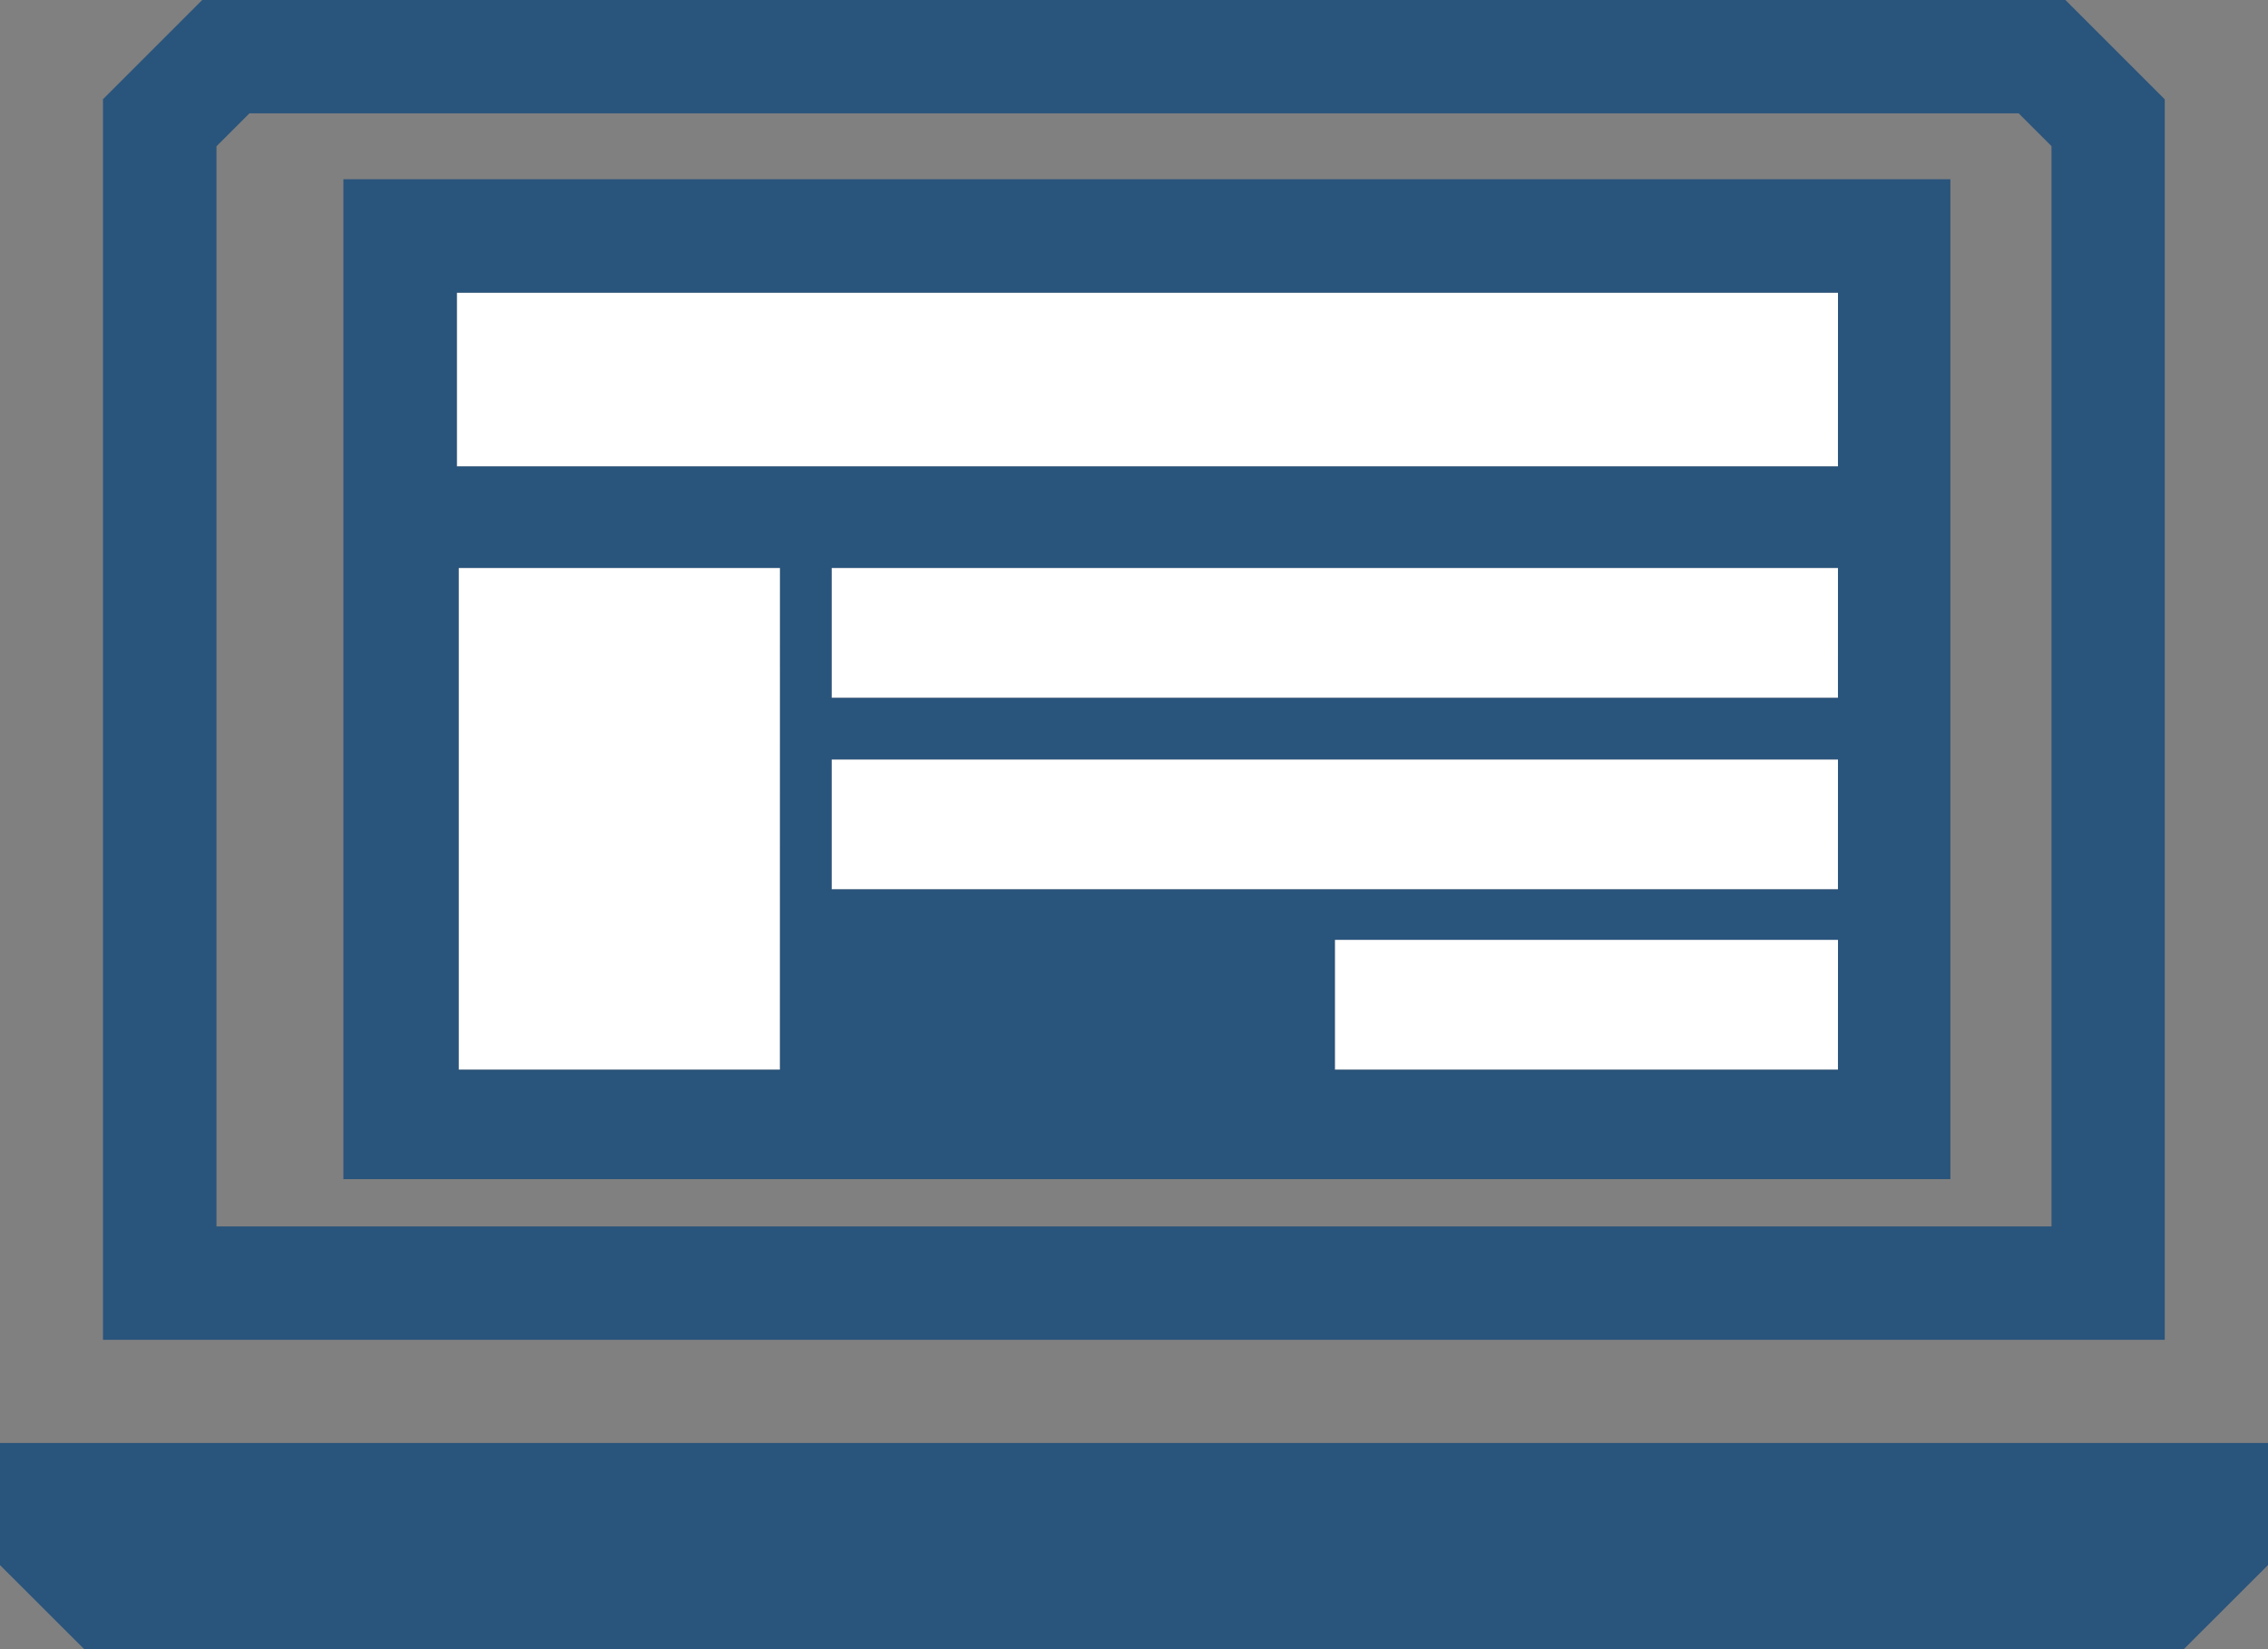 <svg xmlns="http://www.w3.org/2000/svg" width="96.253" height="70" viewBox="0 0 96.253 70"><rect x="0" y="0" width="96.253" height="70" fill="#808080" stroke="none"/><g transform="translate(-255.579 -62.291)"><g transform="translate(255.579 62.291)"><g transform="translate(4.375)"><path d="M364.783,67.1l1.275,1.275.12.12v45.855H288.3V68.5l.12-.12L289.7,67.1h75.087m1.992-4.813H287.7l-4.216,4.216v52.66h87.5V66.507l-4.216-4.216Z" transform="translate(-283.488 -62.291)" fill="#29547c"/></g><g transform="translate(0 61.251)"><path d="M375.261,83.767H286.15L282.579,80.2V75.018h96.253V80.2Z" transform="translate(-282.579 -75.018)" fill="#29547c"/></g></g><g transform="translate(270.152 69.9)"><path d="M0,0H42.712V5.515H0Z" transform="translate(20.719 24.626)" fill="#fff"/><rect width="13.642" height="21.298" transform="translate(4.888 16.499)" fill="#fff"/><path d="M0,0H21.356V5.515H0Z" transform="translate(42.075 32.282)" fill="#fff"/><path d="M0,0H42.712V5.515H0Z" transform="translate(20.719 16.499)" fill="#fff"/><path d="M0,0H58.618V7.379H0Z" transform="translate(4.814 4.811)" fill="#fff"/><path d="M285.607,63.872v42.443h68.2V63.872Zm18.529,37.8H290.5V80.37h13.639Zm44.9,0H327.684V96.155h21.354Zm0-7.657H306.325V88.5h42.712Zm0-8.129H306.325V80.37h42.712Zm0-9.823H290.42V68.685h58.618Z" transform="translate(-285.607 -63.872)" fill="#29547c"/></g></g></svg>